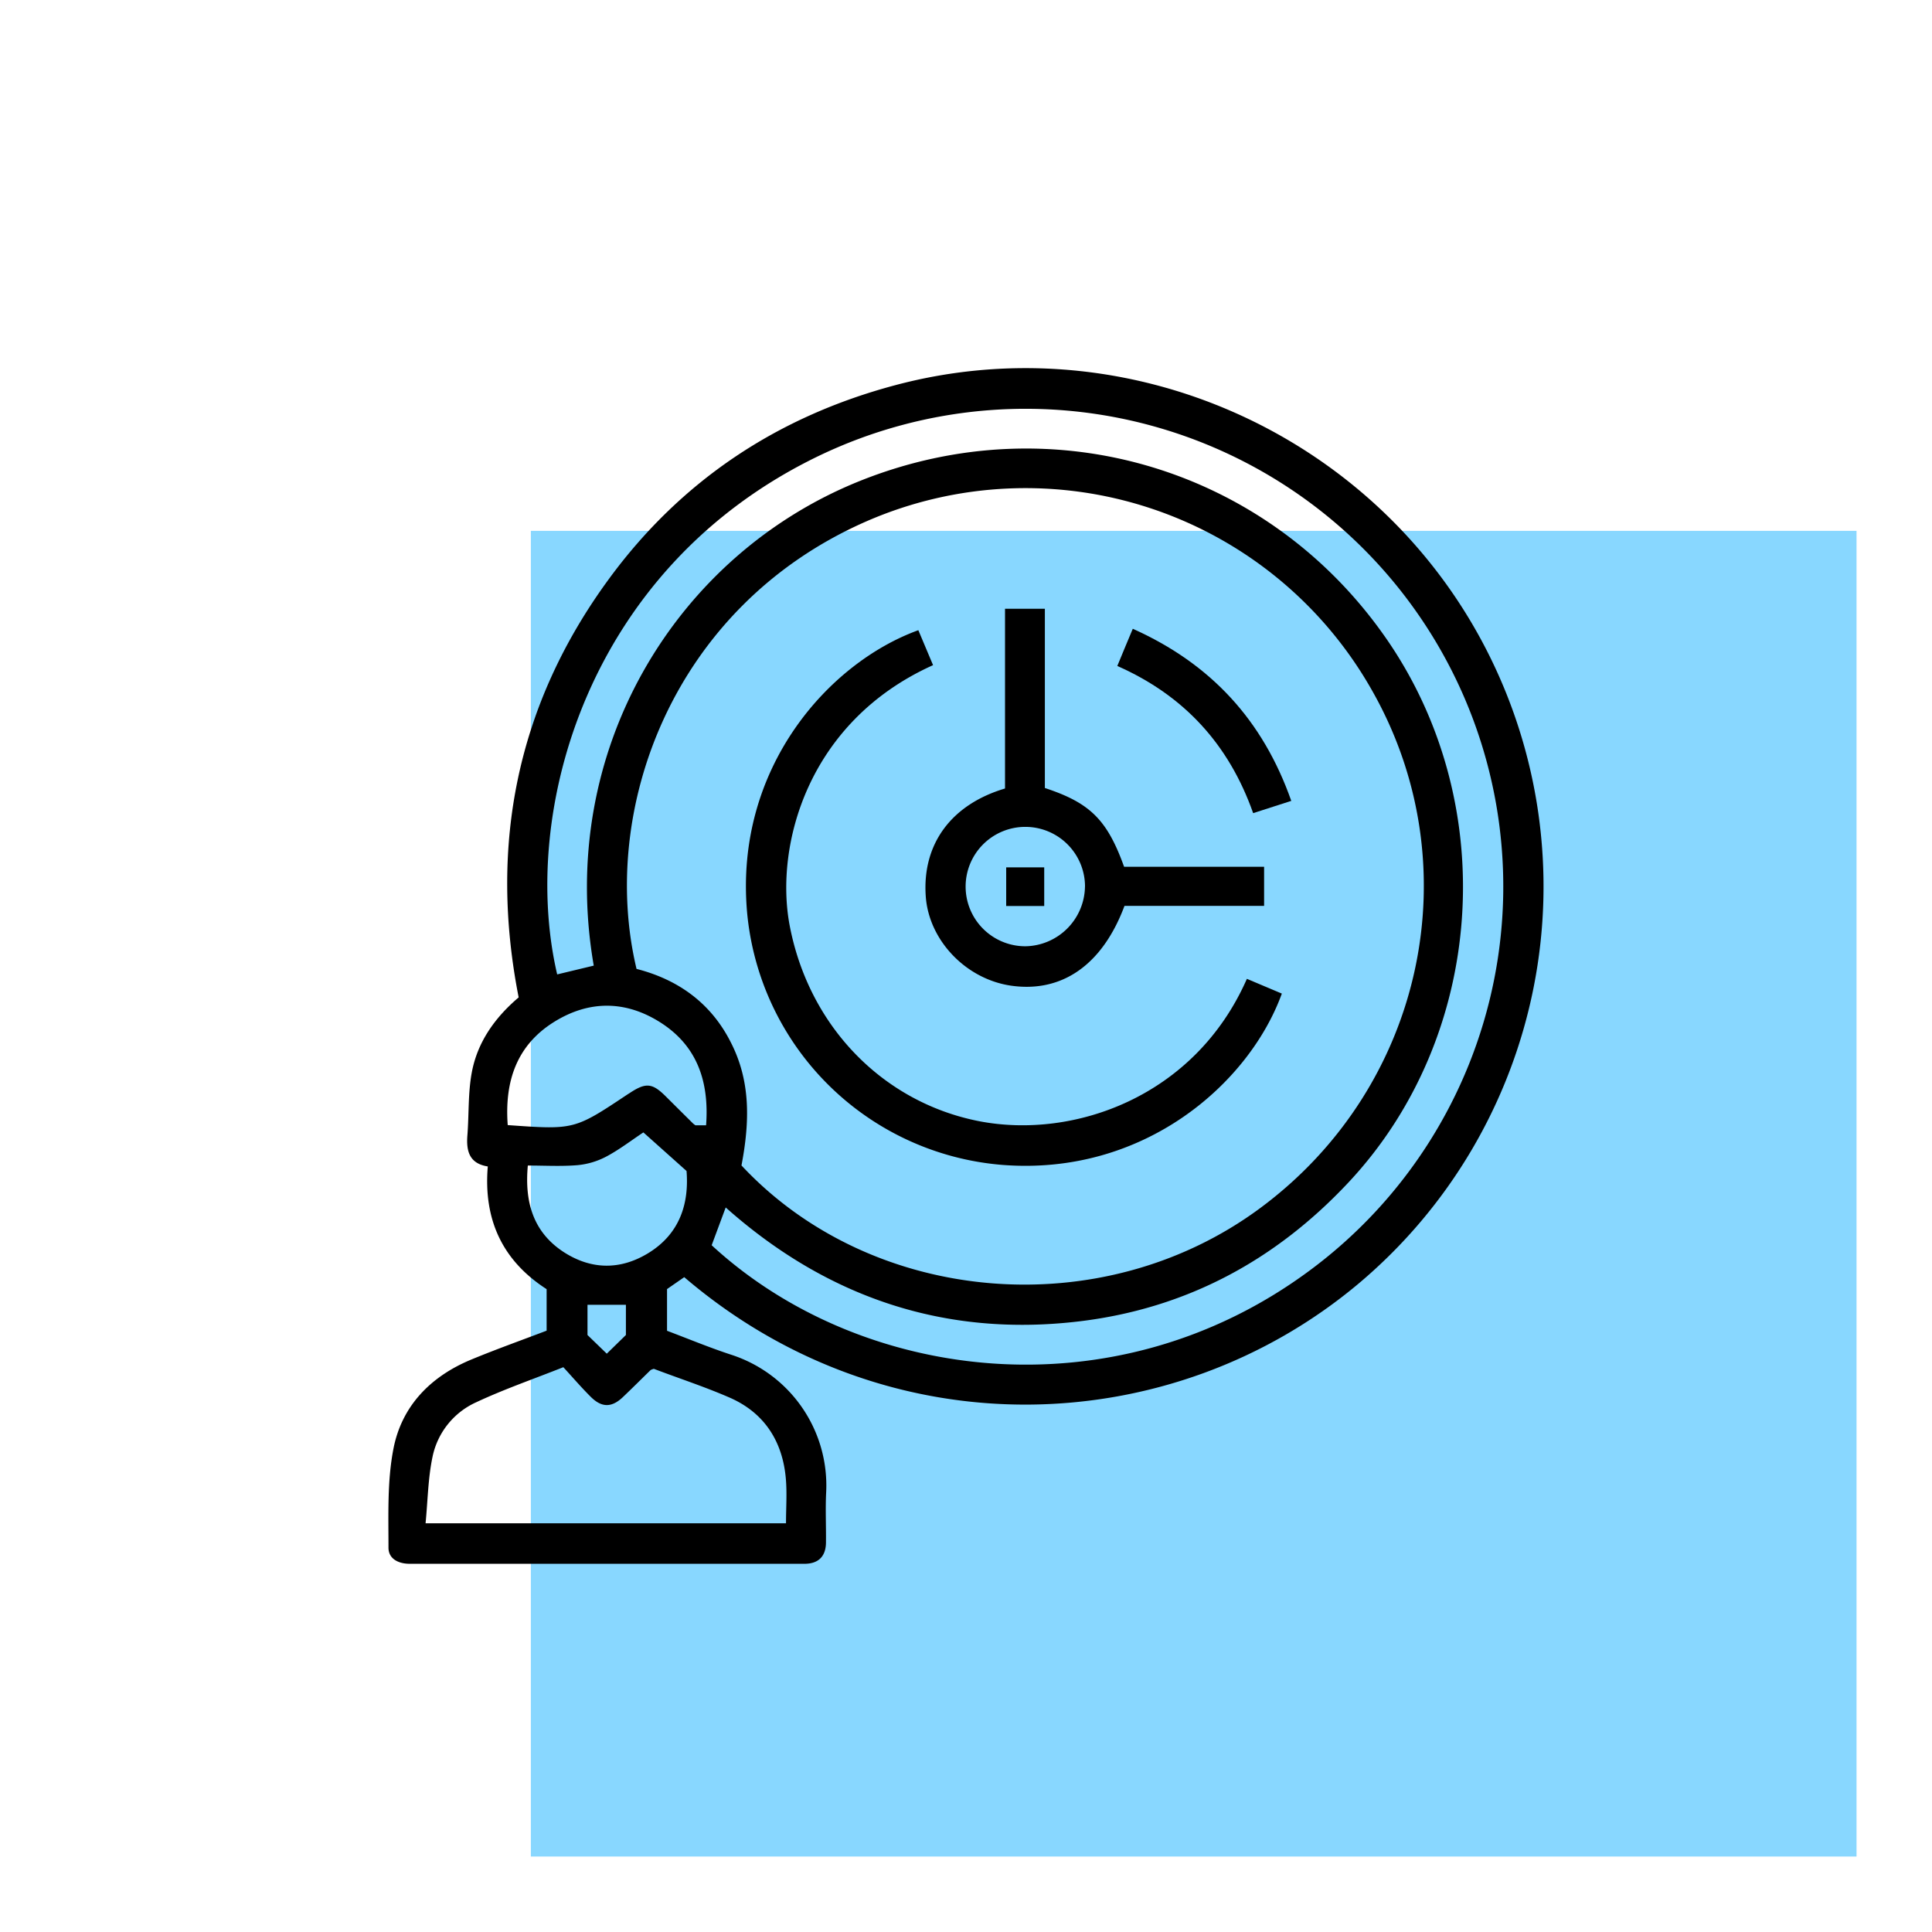 <svg xmlns="http://www.w3.org/2000/svg" id="Layer_1" data-name="Layer 1" viewBox="0 0 512 512"><defs><style>.cls-1{fill:#88d7ff;}</style></defs><rect class="cls-1" x="140.68" y="140.68" width="351.32" height="351.32"></rect><path d="M181.33,338.46l-4.56,3.16v11.05c5.63,2.12,11.19,4.44,16.89,6.31a36.42,36.42,0,0,1,25.28,36.53c-.22,4.39,0,8.79-.05,13.19,0,3.75-2,5.72-5.69,5.72q-52.3,0-104.61,0c-3.06,0-5.66-1.34-5.64-4.31,0-8.75-.34-17.69,1.32-26.2,2.21-11.35,9.87-19.15,20.59-23.6,6.56-2.72,13.27-5.11,20-7.67v-11c-11.72-7.55-16.77-18.41-15.59-32.52-4.84-.76-5.74-4-5.41-8.21.44-5.57.15-11.25,1.17-16.7,1.49-8,6.07-14.5,12.42-19.89-7.93-40.41-.47-77.7,24-111,19.09-26,44.6-42.92,75.75-51.23C298.52,85.72,364,114.81,393.5,171.4a137.5,137.5,0,0,1-33.35,168.67C310.72,381.66,235.51,384.78,181.33,338.46Zm15.17-29.6C231.18,346,292.11,351.18,334,320.13c43.55-32.25,56.09-91.19,29.28-137.72a105.43,105.43,0,0,0-133.69-44.24c-51.72,22.66-70.88,76.85-60.9,118.6,11.05,2.83,19.75,9.07,25,19.5C198.93,286.51,198.72,297.2,196.5,308.86ZM188.6,330c39.19,36.15,106.47,45.14,158.34,6.8A126.59,126.59,0,0,0,217,120.81c-61.59,29.67-79.34,94.67-69.34,137.42l9.69-2.33C147.46,198.81,179.25,147,227.8,127.49c51.4-20.67,108.75-3.24,139.94,42.27,30.13,44,25.73,104.94-10.27,143.48-19.42,20.8-43.14,33.52-71.35,36.92-35.7,4.29-67-6.33-93.8-30.17Zm-15.36,32.76a4.85,4.85,0,0,0-.81.31c-2.43,2.37-4.84,4.78-7.3,7.12-3,2.88-5.65,2.91-8.61-.05-2.48-2.47-4.76-5.13-7.23-7.82-8.09,3.21-15.76,5.86-23.08,9.29A20.38,20.38,0,0,0,114.64,386c-1.21,5.7-1.27,11.64-1.86,17.69H208.3c0-4.11.3-8.06-.06-12-.89-9.7-5.61-17.13-14.56-21.17C187,367.58,180,365.31,173.24,362.74Zm-38.69-64.6c17.66,1.26,17.66,1.26,31.79-8.16l.56-.35c4.24-2.8,5.95-2.65,9.48.85,2.42,2.4,4.83,4.81,7.25,7.2a5,5,0,0,0,.68.52h2.81c.85-11.44-2.26-21.07-12.25-27.35-9.17-5.77-18.79-5.79-28-.07C136.89,277,133.7,286.62,134.55,298.14Zm35.95,1.94c-3.26,2.16-6.4,4.59-9.86,6.42a20.32,20.32,0,0,1-7.61,2.26c-4.33.36-8.71.1-13.15.1-.89,9.66,1.4,17.7,9.62,23,7.18,4.59,14.78,4.73,22.12.32,8.68-5.22,11-13.44,10.32-21.88Zm-14.81,45.69v8l5.11,4.95,5.07-4.95v-8Z"></path><path d="M330.44,259.4l9.26,3.91c-8.56,23.63-36.34,48.37-74.09,45.4a73.91,73.91,0,0,1-67.63-67c-3.35-38.24,21.73-66.14,45.39-74.7l3.9,9.26c-33.35,15-42,47.93-38,69,5.14,26.9,24.86,46.88,50.16,51.85C284.54,302,316.69,290.69,330.44,259.4Z"></path><path d="M335,229.71v10.36H298c-5.83,15.61-16.53,23.06-30,21.15-12-1.71-21.83-12-22.66-23.63-1-13.83,6.68-24.37,21-28.63V161.33H276.9v47.5c12,3.94,16.52,8.43,21,20.88Zm-47.46,5.22a15.82,15.82,0,1,0-15.72,15.84A16.06,16.06,0,0,0,287.53,234.93Z"></path><path d="M300.2,166.63c20.76,9.3,34.5,24.29,42,45.61l-10.1,3.25c-6.46-18.28-18.36-31.21-36-39C297.44,173.21,298.74,170.12,300.2,166.63Z"></path><path d="M276.73,240.1H266.65V229.86h10.08Z"></path></svg>